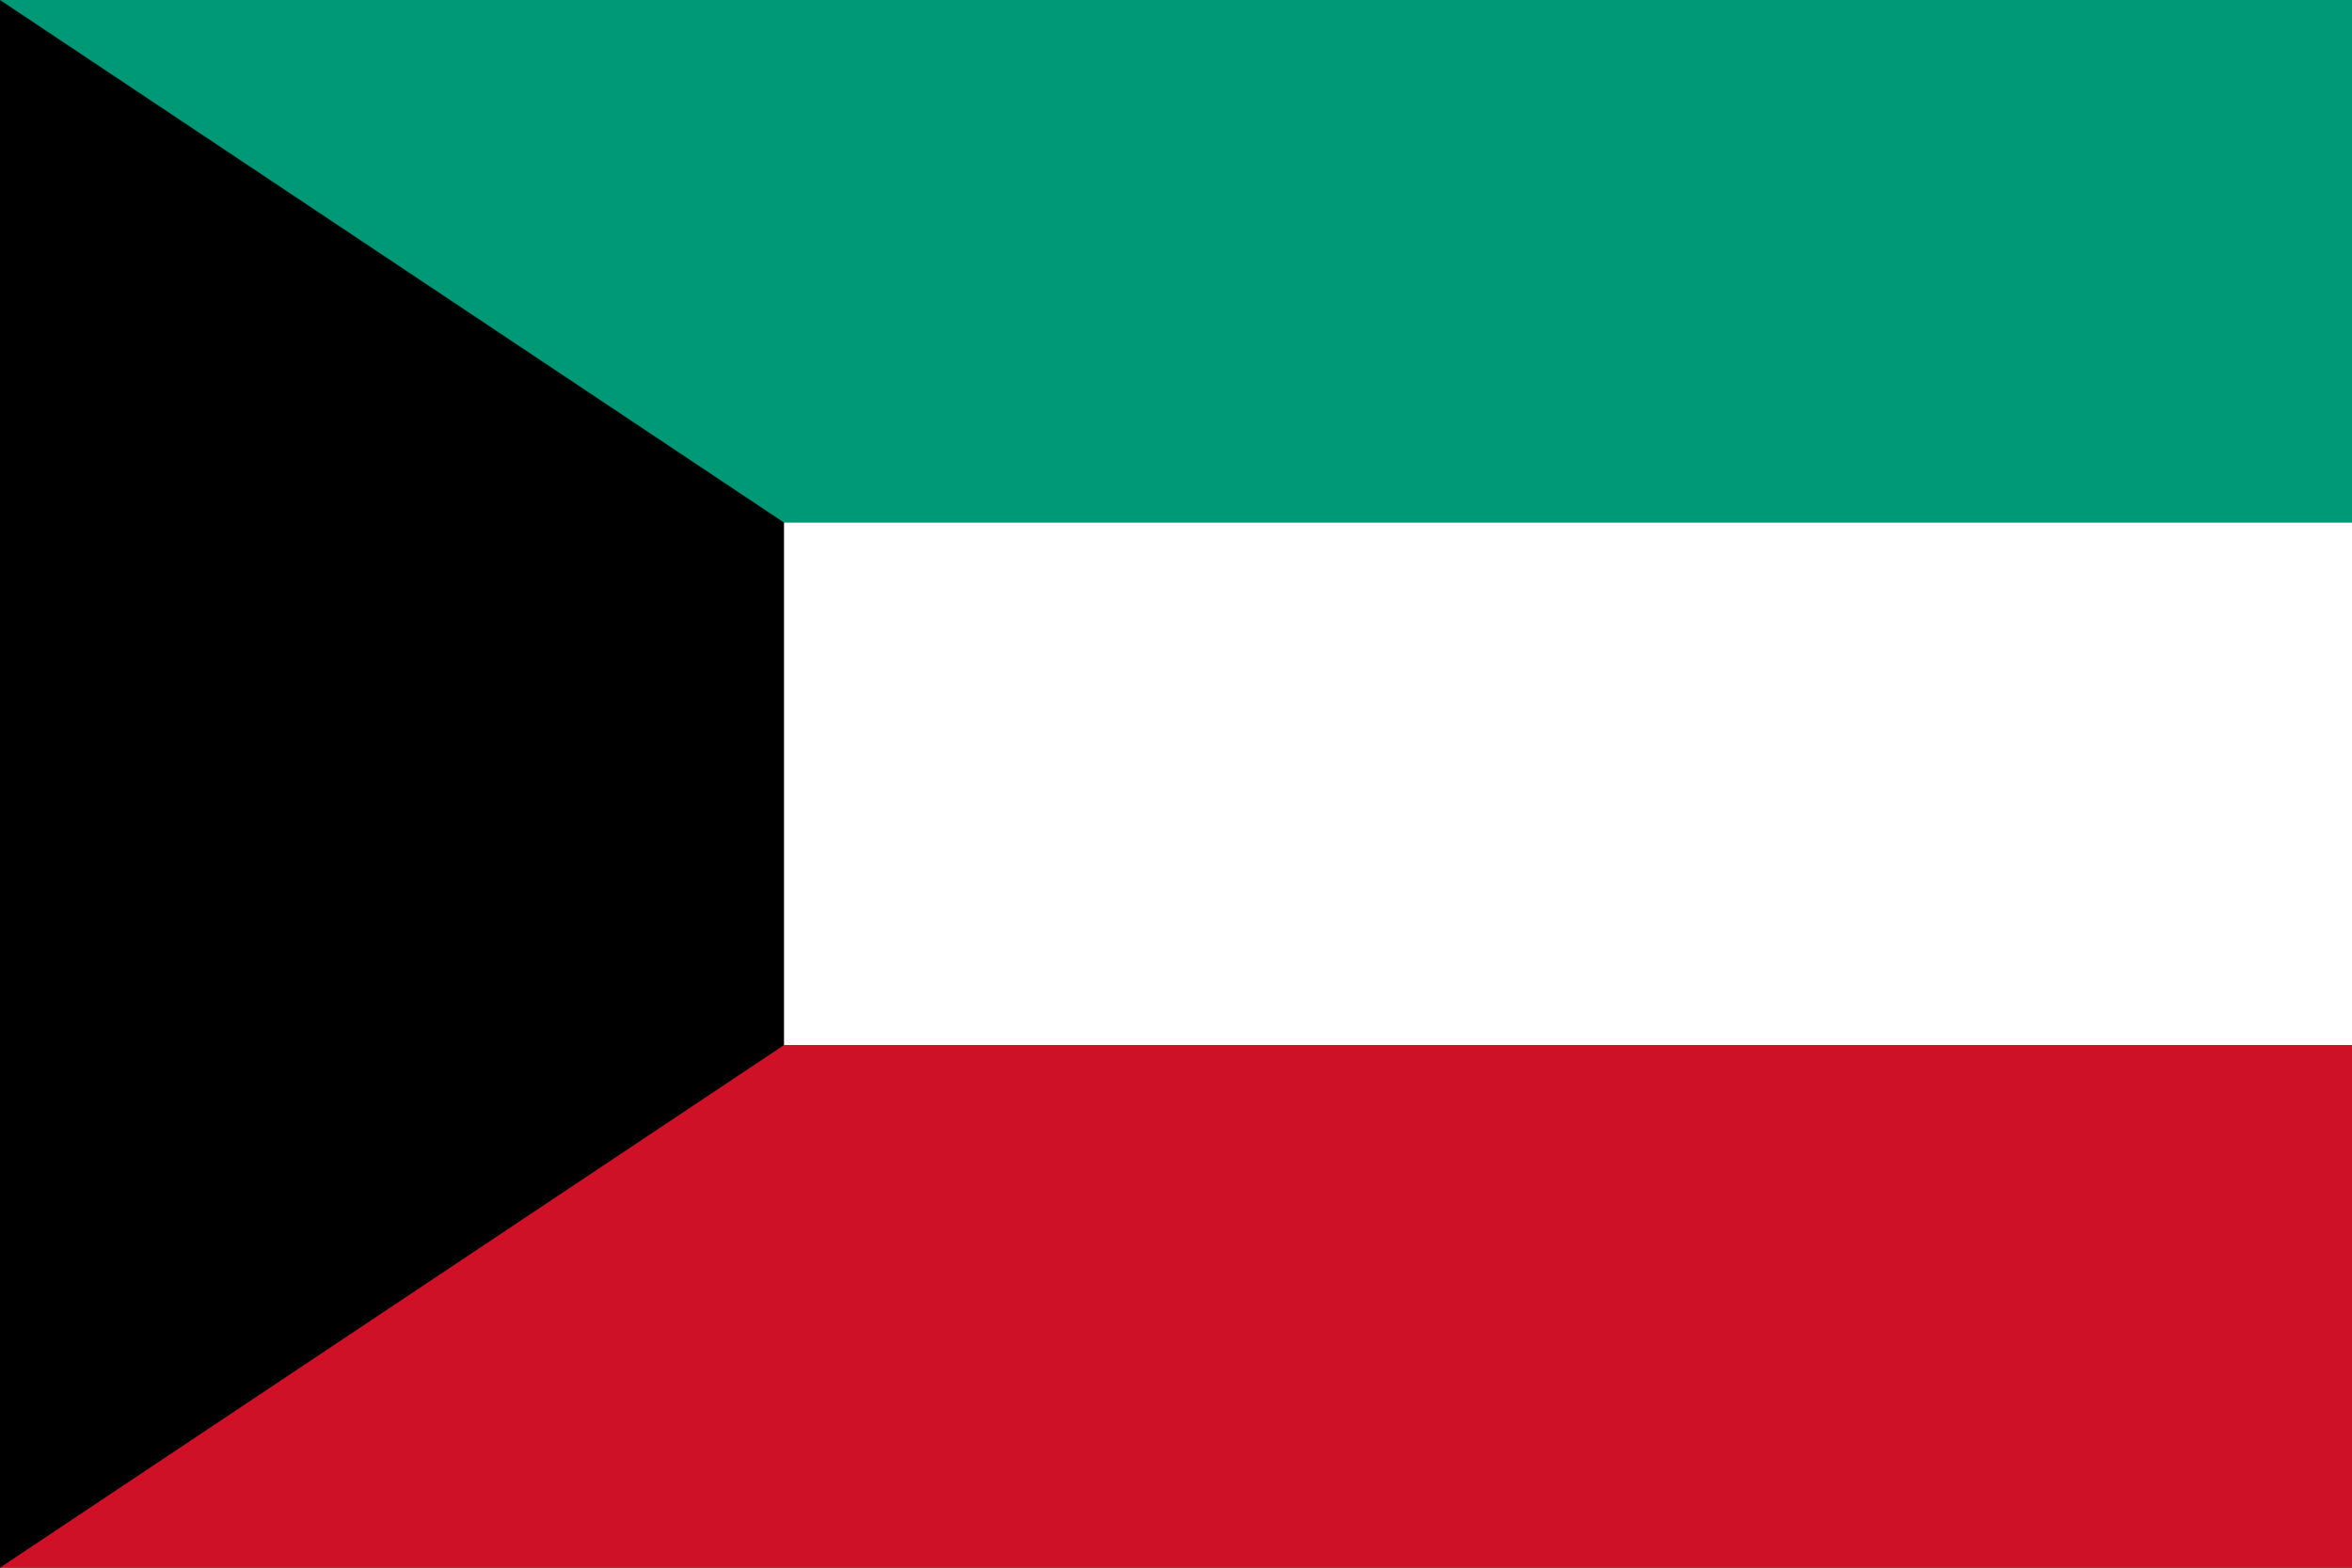 <?xml version="1.0" encoding="UTF-8" standalone="no"?>
<svg id="svg2" xmlns:rdf="http://www.w3.org/1999/02/22-rdf-syntax-ns#" xmlns="http://www.w3.org/2000/svg" viewBox="0 0 9 6" width="900" version="1.1" xmlns:cc="http://creativecommons.org/ns#" height="600" xmlns:dc="http://purl.org/dc/elements/1.1/">
<rect x="0" y="0" width="9" height="6" fill="#333333" stroke="none"/>
<rect id="rect4" height="2" width="9" y="0" x="0" fill="#097"/>
<rect id="rect6" height="2" width="9" y="2" x="0" fill="#fff"/>
<rect id="rect8" height="2" width="9" y="4" x="0" fill="#ce1126"/>
<polygon id="polygon10" points="0 6 0 0 3 2 3 4"/>
</svg>

